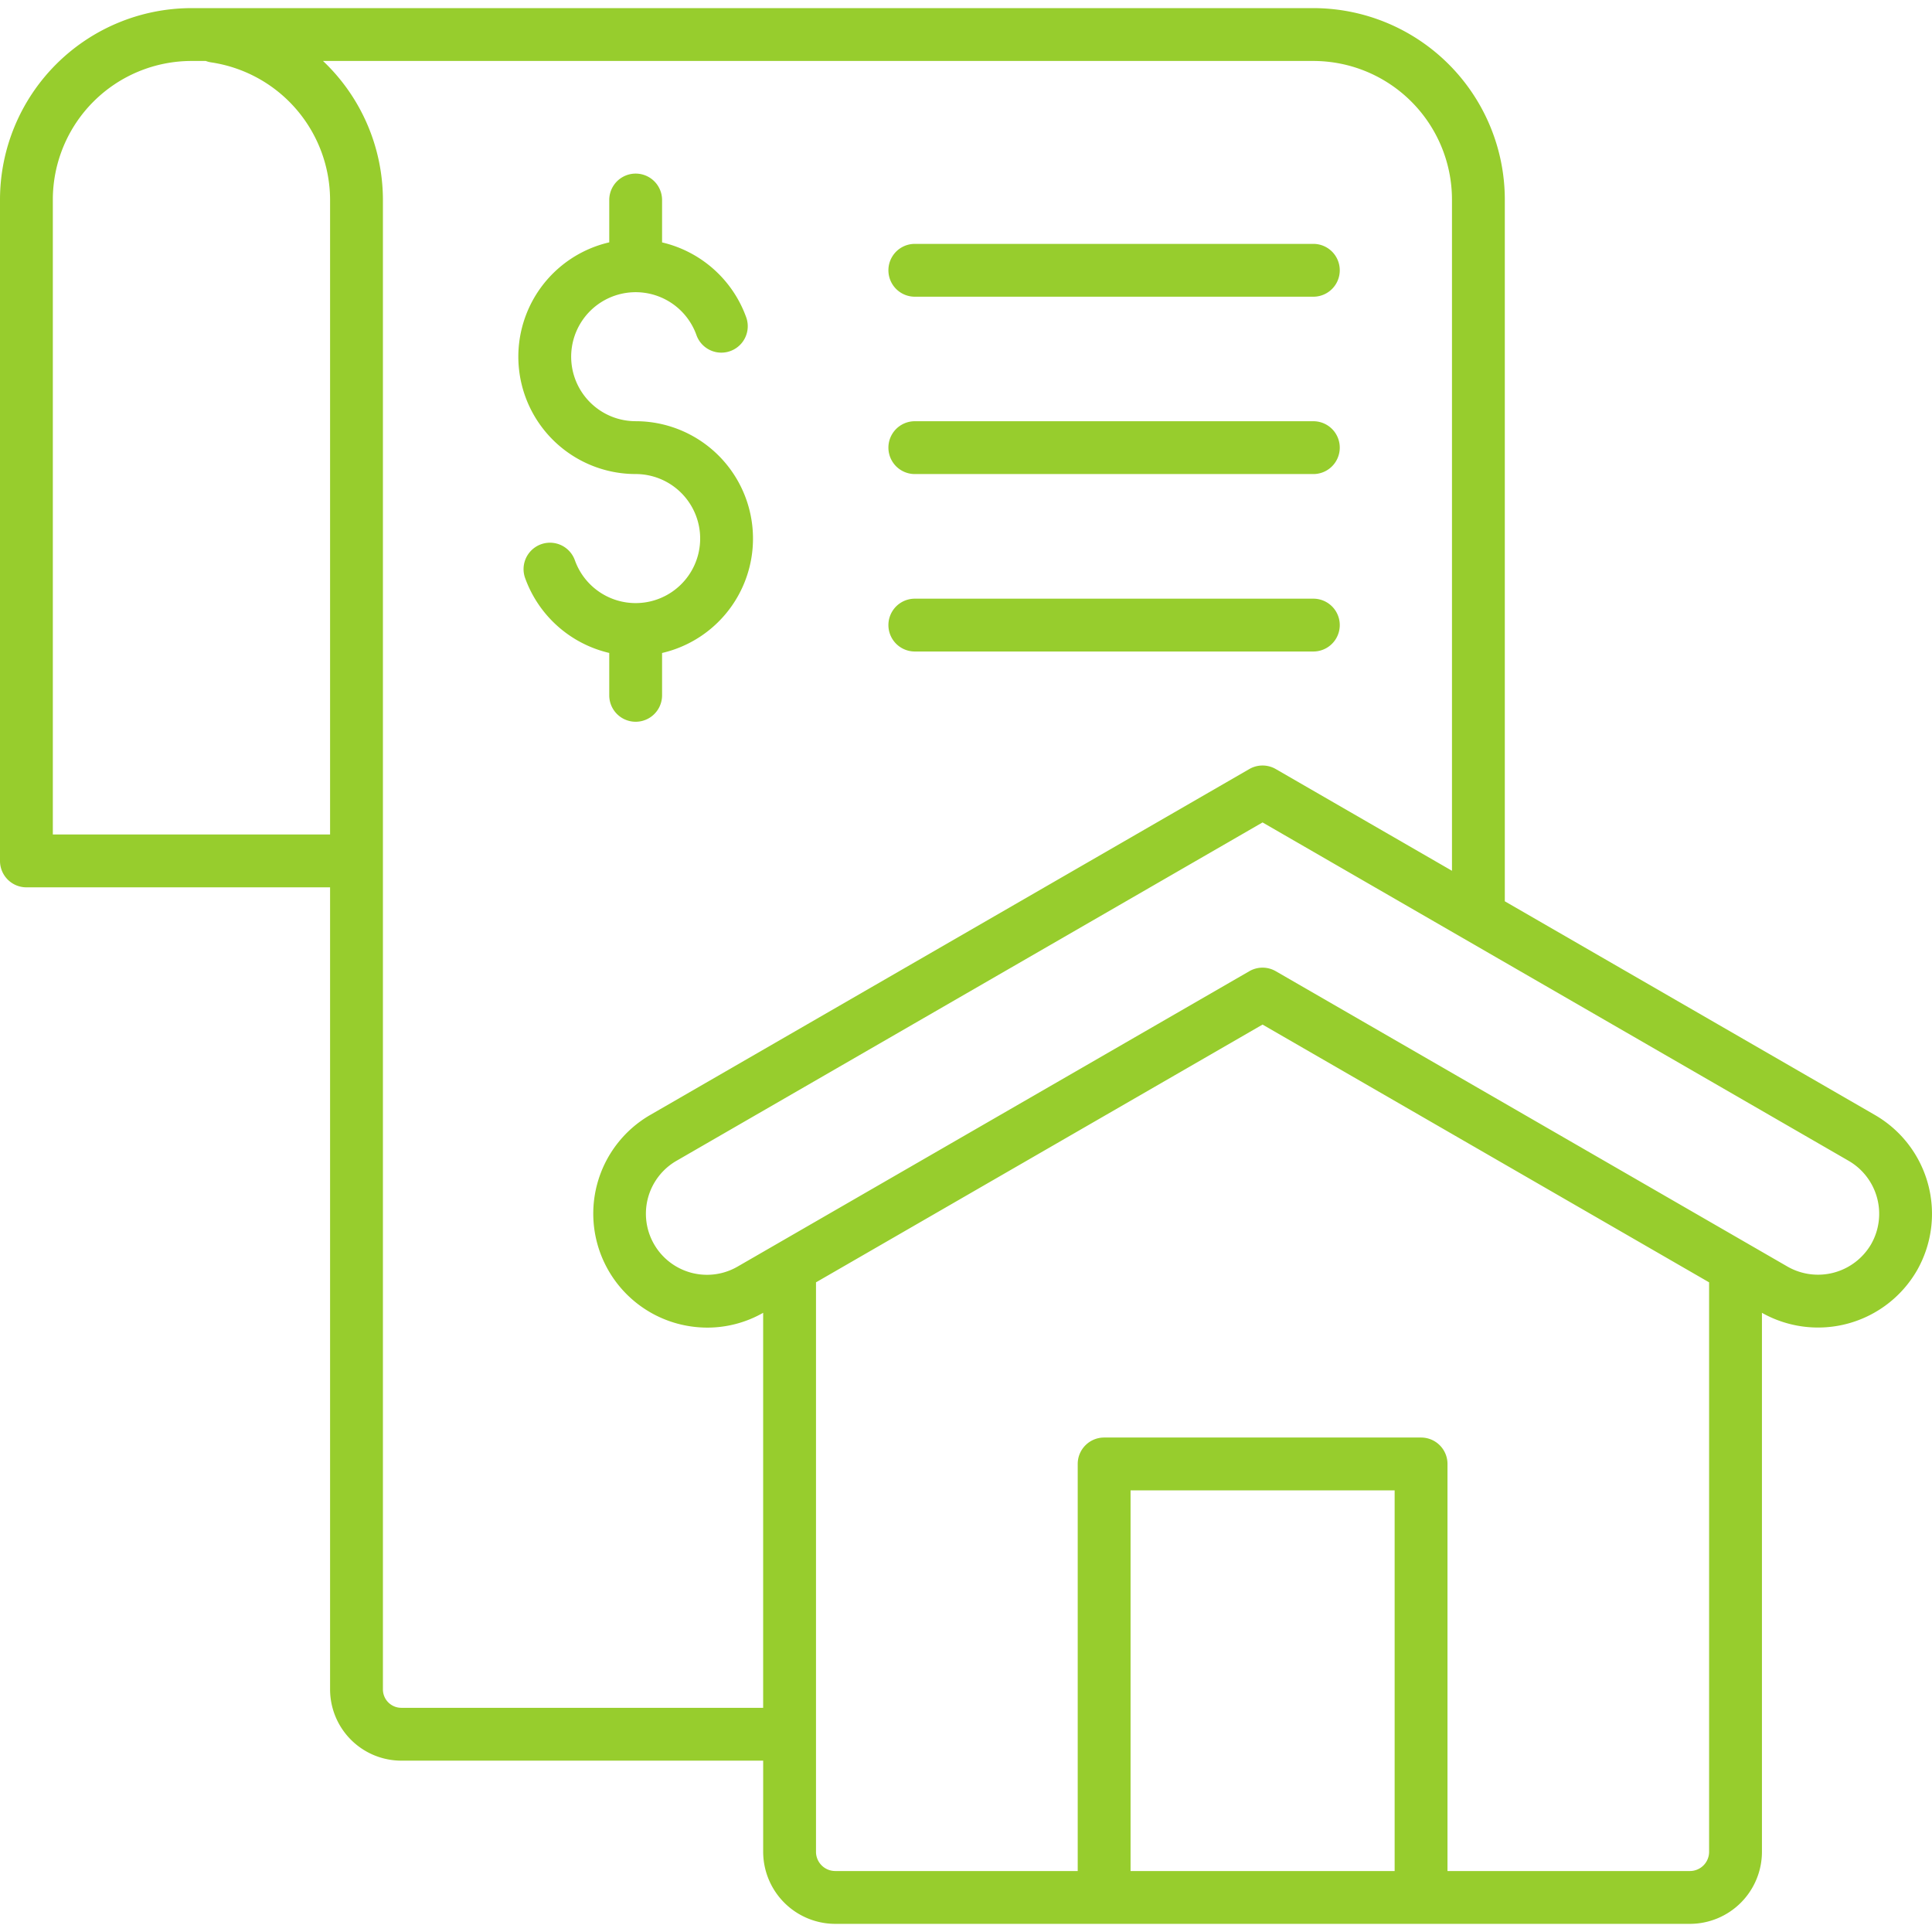 <svg xmlns="http://www.w3.org/2000/svg" id="Layer_1" data-name="Layer 1" viewBox="0 0 512 512"><g style="fill:#97cd2d;"><path d="M161.455,173.037a31.255,31.255,0,0,1-22.294-19.849,7,7,0,0,1,13.181-4.726,17.1,17.1,0,1,0,16.115-22.836,31.1,31.1,0,0,1-7-61.4V53.005a7,7,0,0,1,14,0V64.241A31.255,31.255,0,0,1,197.752,84.09a7,7,0,0,1-13.181,4.726,17.094,17.094,0,1,0-16.114,22.807,31.113,31.113,0,0,1,7,61.424v11.225a7,7,0,0,1-14,0ZM242.438,78.63H348.052a7,7,0,0,0,0-14H242.438a7,7,0,0,0,0,14Zm0,47H348.052a7,7,0,1,0,0-14H242.438a7,7,0,0,0,0,14Zm0,47.025H348.052a7,7,0,1,0,0-14H242.438a7,7,0,0,0,0,14ZM507.982,336.742a30.282,30.282,0,0,1-41.049,11.168V490.742a19.113,19.113,0,0,1-19.076,19.1H221.349a19.127,19.127,0,0,1-19.1-19.1V466.591H106.352a18.9,18.9,0,0,1-18.878-18.878V235.153H7a7,7,0,0,1-7-7V52.892A50.8,50.8,0,0,1,50.738,2.153H348.08a50.782,50.782,0,0,1,50.711,50.739v185.96l98.117,56.65A30.253,30.253,0,0,1,507.982,336.742ZM87.474,221.149V52.892A36.935,36.935,0,0,0,56,16.537a7.1,7.1,0,0,1-1.464-.38h-3.8A36.776,36.776,0,0,0,14,52.892V221.149Zm114.77,231.439V347.907a29.835,29.835,0,0,1-14.775,3.924,30.58,30.58,0,0,1-7.92-1.051,30.2,30.2,0,0,1-7.273-55.282l158.812-91.693a7.006,7.006,0,0,1,7,0l46.7,26.962V52.892A36.763,36.763,0,0,0,348.08,16.157H85.6a50.779,50.779,0,0,1,15.877,36.735V447.713a4.88,4.88,0,0,0,4.875,4.875Zm167.35-57.624H299.611V495.843h69.983Zm83.336,95.778V339.833L334.589,271.524,216.247,339.833V490.742a5.107,5.107,0,0,0,5.1,5.1h64.258V387.962a7,7,0,0,1,7-7H376.6a7,7,0,0,1,7,7V495.843h64.259A5.093,5.093,0,0,0,452.93,490.742Zm36.984-183.11L334.589,217.953,179.271,307.628A16.187,16.187,0,0,0,195.45,335.67l135.639-78.293a7,7,0,0,1,7,0l135.632,78.29a16.289,16.289,0,0,0,22.13-5.918A16.23,16.23,0,0,0,489.914,307.632Z"></path></g></svg>